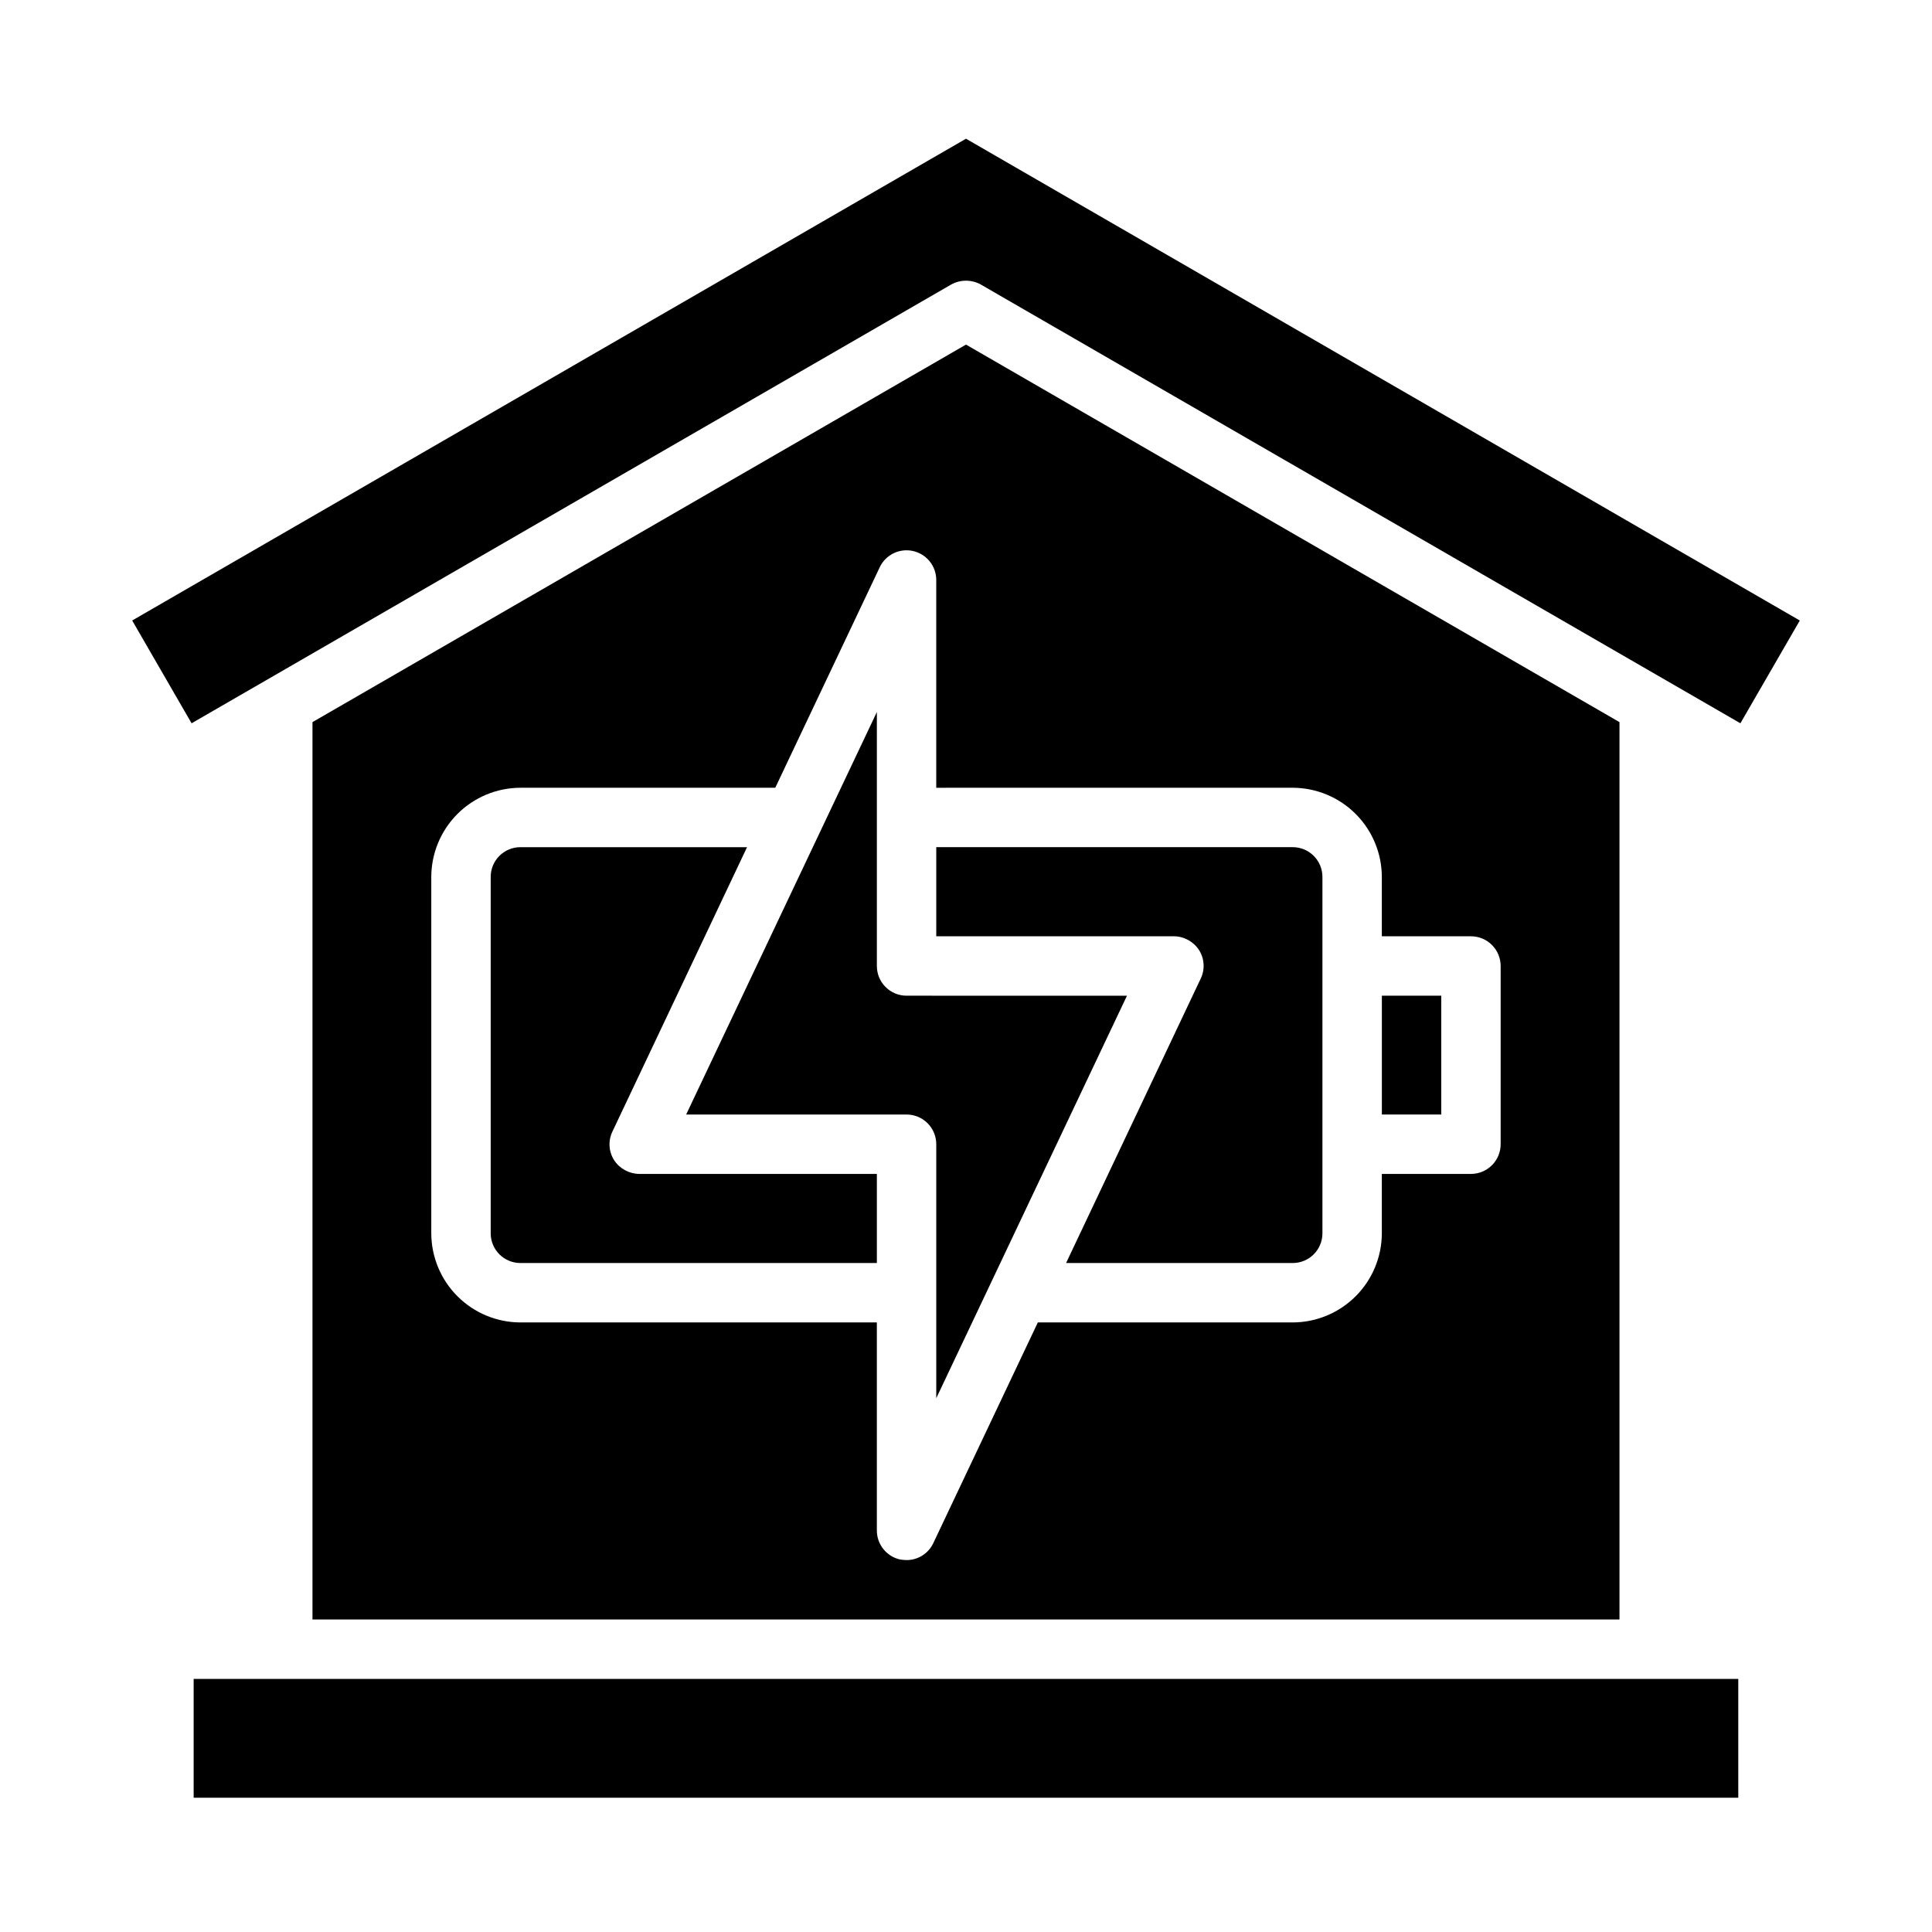 <?xml version="1.0" encoding="UTF-8"?>
<!-- Uploaded to: ICON Repo, www.iconrepo.com, Generator: ICON Repo Mixer Tools -->
<svg fill="#000000" width="800px" height="800px" version="1.1" viewBox="144 144 512 512" xmlns="http://www.w3.org/2000/svg">
 <g>
  <path d="m306.71 451.4c-1.426-2.281-1.574-5.137-0.395-7.559l35.66-75.332h-60.062c-4.348 0-7.871 3.523-7.871 7.871v94.465c0 2.086 0.828 4.09 2.305 5.566 1.477 1.477 3.481 2.305 5.566 2.305h94.465v-23.617h-62.977c-2.711-0.031-5.223-1.418-6.691-3.699z"/>
  <path d="m400 180.76-220.97 127.68 15.742 27.238 201.29-116.27c2.445-1.363 5.426-1.363 7.871 0l201.29 116.27 15.742-27.238z"/>
  <path d="m510.21 407.87h15.742v31.488h-15.742z"/>
  <path d="m384.25 407.87c-4.348 0-7.871-3.523-7.871-7.871v-67.309l-50.539 106.67h58.41c2.09 0 4.09 0.828 5.566 2.305 1.477 1.477 2.305 3.481 2.305 5.566v67.305l50.539-106.66z"/>
  <path d="m195.32 588.93h409.34v31.488h-409.34z"/>
  <path d="m392.12 392.12h62.977c2.711 0.031 5.227 1.422 6.691 3.703 1.426 2.281 1.574 5.137 0.395 7.555l-35.66 75.336h60.062c2.09 0 4.09-0.828 5.566-2.305 1.477-1.477 2.305-3.481 2.305-5.566v-94.465c0-2.09-0.828-4.09-2.305-5.566-1.477-1.477-3.477-2.305-5.566-2.305h-94.465z"/>
  <path d="m226.81 335.37v237.81h346.37v-237.81l-173.18-100.05zm283.39 41.012v15.742h23.617c2.086 0 4.09 0.832 5.566 2.309 1.477 1.477 2.305 3.477 2.305 5.566v47.23c0 2.09-0.828 4.09-2.305 5.566s-3.481 2.305-5.566 2.305h-23.617v15.746c-0.02 6.258-2.512 12.254-6.938 16.676-4.426 4.426-10.422 6.922-16.68 6.938h-67.543l-27.707 58.492c-1.293 2.742-4.055 4.492-7.086 4.484-0.578-0.012-1.16-0.066-1.73-0.156-3.606-0.812-6.156-4.019-6.141-7.715v-55.105h-94.465c-6.258-0.016-12.254-2.512-16.68-6.938-4.422-4.422-6.918-10.418-6.938-16.676v-94.465c0.02-6.258 2.516-12.254 6.938-16.68 4.426-4.426 10.422-6.918 16.68-6.938h67.543l27.711-58.488h-0.004c1.598-3.297 5.254-5.055 8.824-4.246 3.57 0.809 6.113 3.969 6.133 7.633v55.105l94.465-0.004c6.258 0.02 12.254 2.512 16.68 6.938s6.918 10.422 6.938 16.68z"/>
 </g>
</svg>